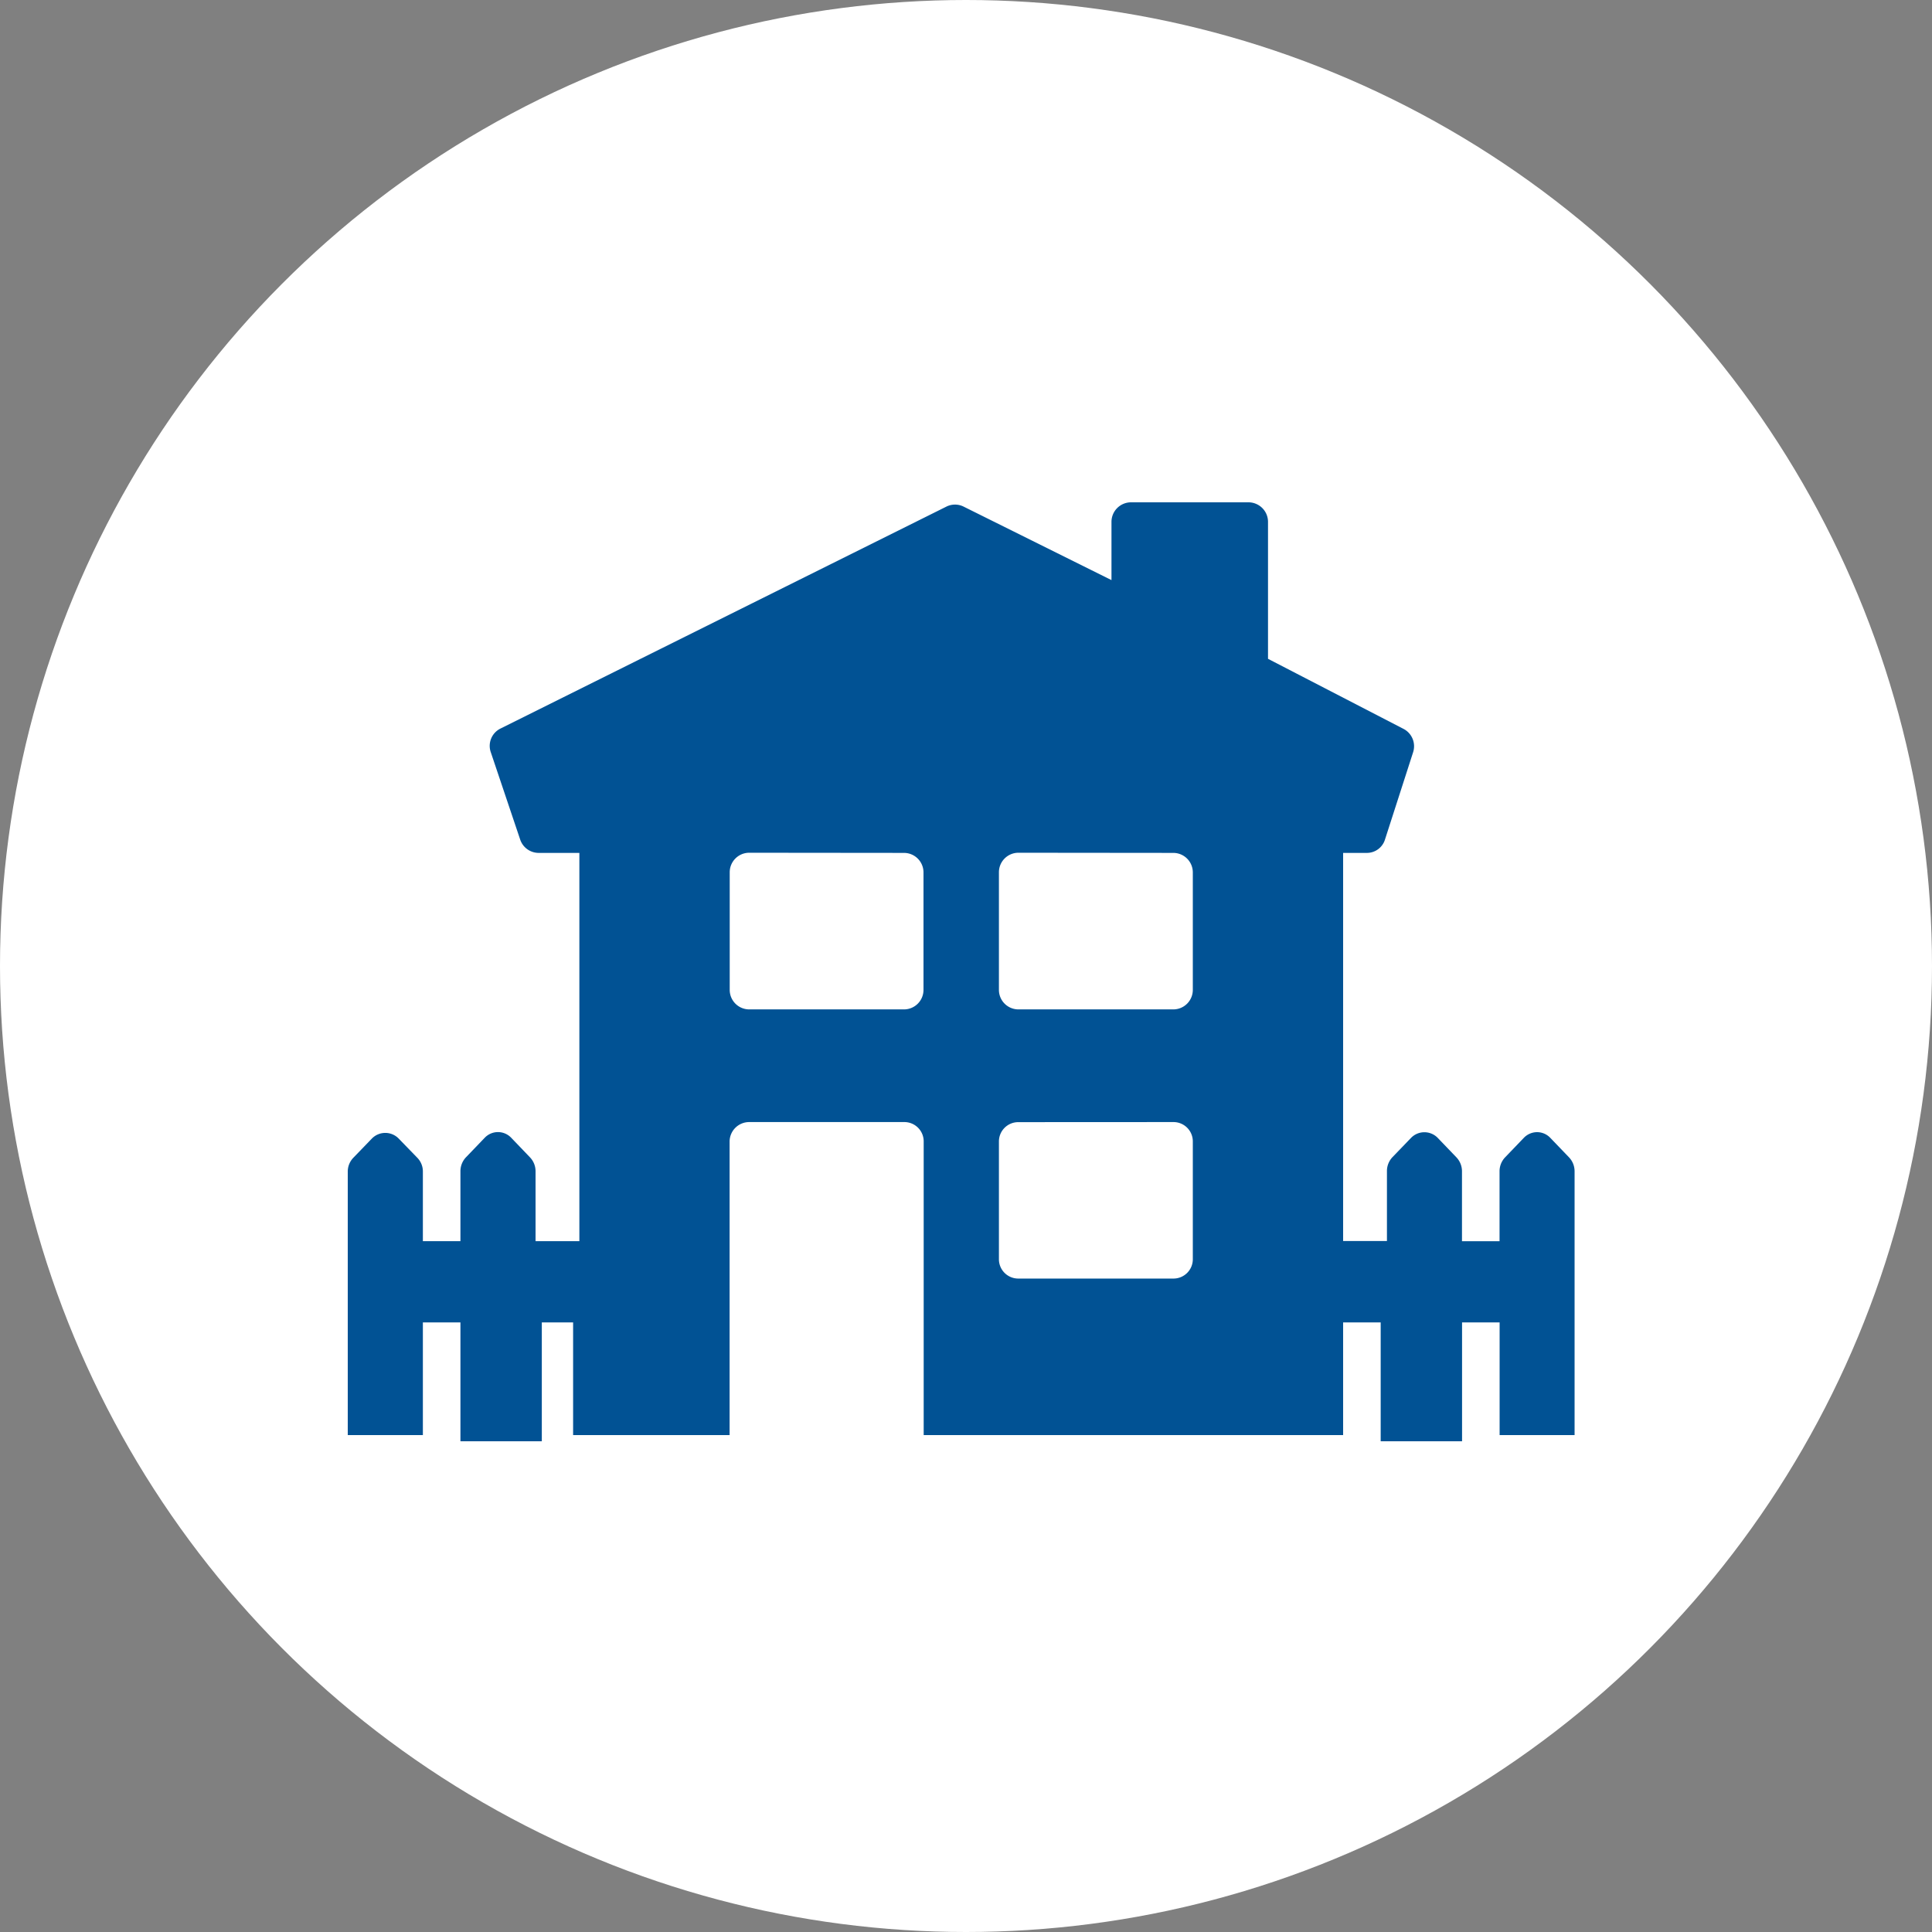 <svg xmlns="http://www.w3.org/2000/svg" width="50" height="50"><rect width="100%" height="100%" fill="#808080" stroke="none"/><g transform="translate(-10512 937)"><circle data-name="Ellipse 54" cx="25" cy="25" r="25" transform="translate(10512 -937)" fill="#fff"/><path data-name="fmla" d="M10549.838-899.7h-2.106v-3.076h-.972v2.916h-10.855v-7.595a.5.5 0 00-.494-.506h-4.022a.507.507 0 00-.507.506v7.595h-4.05v-2.916h-.81v3.076h-2.106v-3.076h-.972v2.916H10521v-6.819a.515.515 0 01.142-.356l.483-.5a.484.484 0 01.692 0l.485.5a.505.505 0 01.142.356v1.8h.972v-1.81a.523.523 0 01.142-.359l.486-.506a.473.473 0 01.68-.007l.007.007.485.506a.521.521 0 01.144.359v1.81h1.134v-10.048h-1.051a.505.505 0 01-.481-.346l-.762-2.264a.5.5 0 01.254-.609l11.535-5.741a.5.5 0 01.453 0l3.823 1.9v-1.513a.506.506 0 01.507-.5h3.037a.506.506 0 01.507.5v3.55l3.51 1.815a.506.506 0 01.244.607l-.727 2.256a.49.49 0 01-.462.345h-.621v10.044h1.134v-1.81a.521.521 0 01.142-.359l.482-.5a.481.481 0 01.69 0l.486.506a.524.524 0 01.142.359v1.81h.972v-1.81a.523.523 0 01.142-.359l.486-.506a.477.477 0 01.344-.148.472.472 0 01.342.148l.486.506a.523.523 0 01.142.359v6.827h-1.94v-2.916h-.972v3.076zm-11.486-8.259a.5.5 0 00-.5.505v3.037a.5.5 0 00.5.506h4.018a.5.5 0 00.5-.506v-3.038a.5.5 0 00-.5-.506zm0-6.972a.505.505 0 00-.5.507v3.04a.505.505 0 00.5.507h4.018a.505.505 0 00.5-.507v-3.036a.505.505 0 00-.5-.507zm-6.967 0a.505.505 0 00-.5.507v3.04a.505.505 0 00.5.507h4.015a.505.505 0 00.5-.507v-3.036a.505.505 0 00-.5-.507z" fill="#015294"/></g></svg>